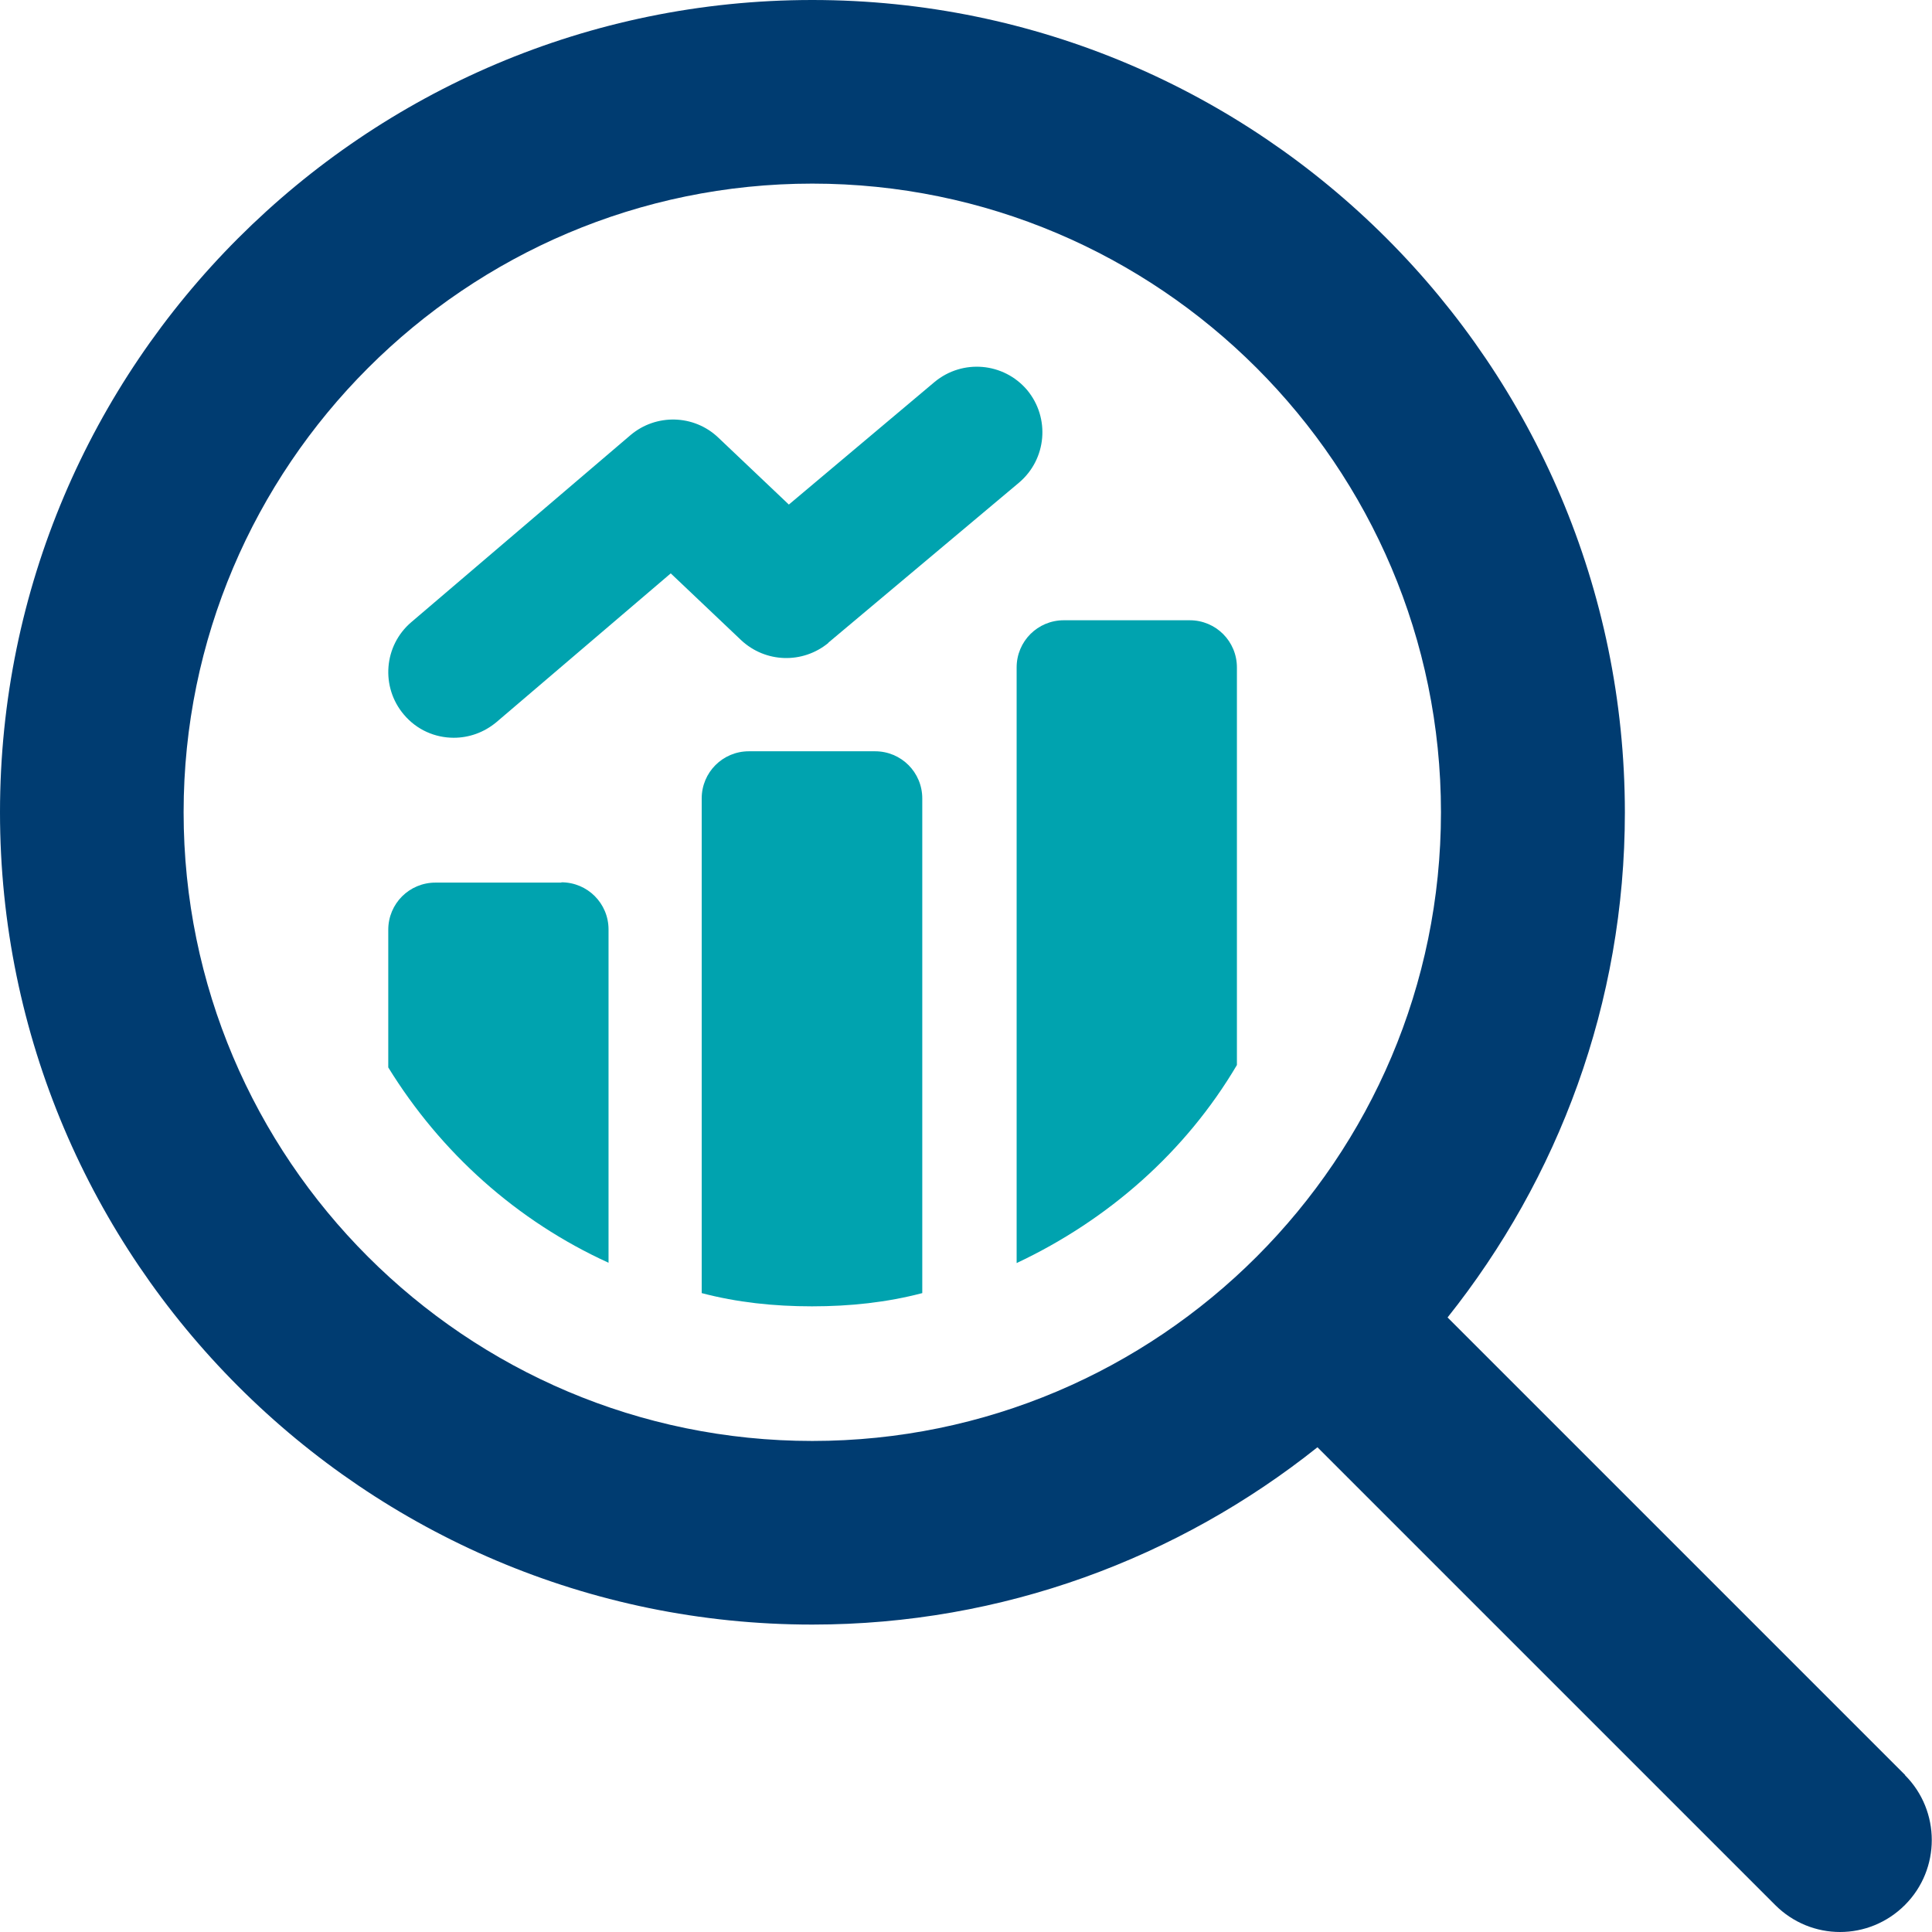 <?xml version="1.0" encoding="UTF-8"?>
<svg xmlns="http://www.w3.org/2000/svg" id="Layer_2" data-name="Layer 2" viewBox="0 0 64.29 64.29">
  <defs>
    <style>
      .cls-1 {
        fill: #003c71;
      }

      .cls-2 {
        fill: #00a3af;
      }
    </style>
  </defs>
  <g id="Why_Us_v3" data-name="Why Us v3">
    <g>
      <path class="cls-2" d="M29.11,25h-4.19c-.87,0-1.57.7-1.57,1.57v16.46c1.18.31,2.4.44,3.67.44s2.49-.13,3.67-.44v-16.46c0-.87-.7-1.57-1.57-1.57Z"></path>
      <path class="cls-2" d="M18.68,29.37h-4.19c-.87,0-1.57.7-1.57,1.57v4.58c1.75,2.84,4.28,5.11,7.33,6.5v-11.09c0-.87-.7-1.57-1.57-1.57Z"></path>
      <path class="cls-2" d="M39.59,20.64h-4.19c-.87,0-1.57.7-1.57,1.57v19.82c3.06-1.44,5.63-3.71,7.33-6.59v-13.23c0-.87-.7-1.57-1.57-1.57Z"></path>
      <path class="cls-2" d="M27.56,21.39l6.35-5.33c.92-.78,1.04-2.15.27-3.08-.78-.92-2.15-1.04-3.08-.27l-4.85,4.08-2.35-2.23c-.81-.77-2.07-.8-2.92-.08l-7.29,6.22c-.92.78-1.03,2.16-.25,3.08.43.51,1.04.77,1.66.77.5,0,1-.17,1.42-.52l5.8-4.95,2.34,2.22c.81.76,2.05.8,2.91.09Z"></path>
      <path class="cls-1" d="M63.4,59.07l-15.23-15.23c3.68-4.62,5.9-10.45,5.9-16.81C54.06,12.13,41.94,0,27.03,0S0,12.13,0,27.03s12.13,27.03,27.03,27.03c6.35,0,12.19-2.22,16.81-5.9l15.23,15.23c.6.6,1.38.9,2.16.9s1.56-.3,2.16-.9c1.19-1.19,1.19-3.13,0-4.32ZM6.11,27.03C6.11,15.5,15.5,6.11,27.03,6.11s20.92,9.38,20.92,20.92-9.38,20.92-20.92,20.92S6.11,38.57,6.11,27.03Z"></path>
    </g>
  </g>
</svg>
